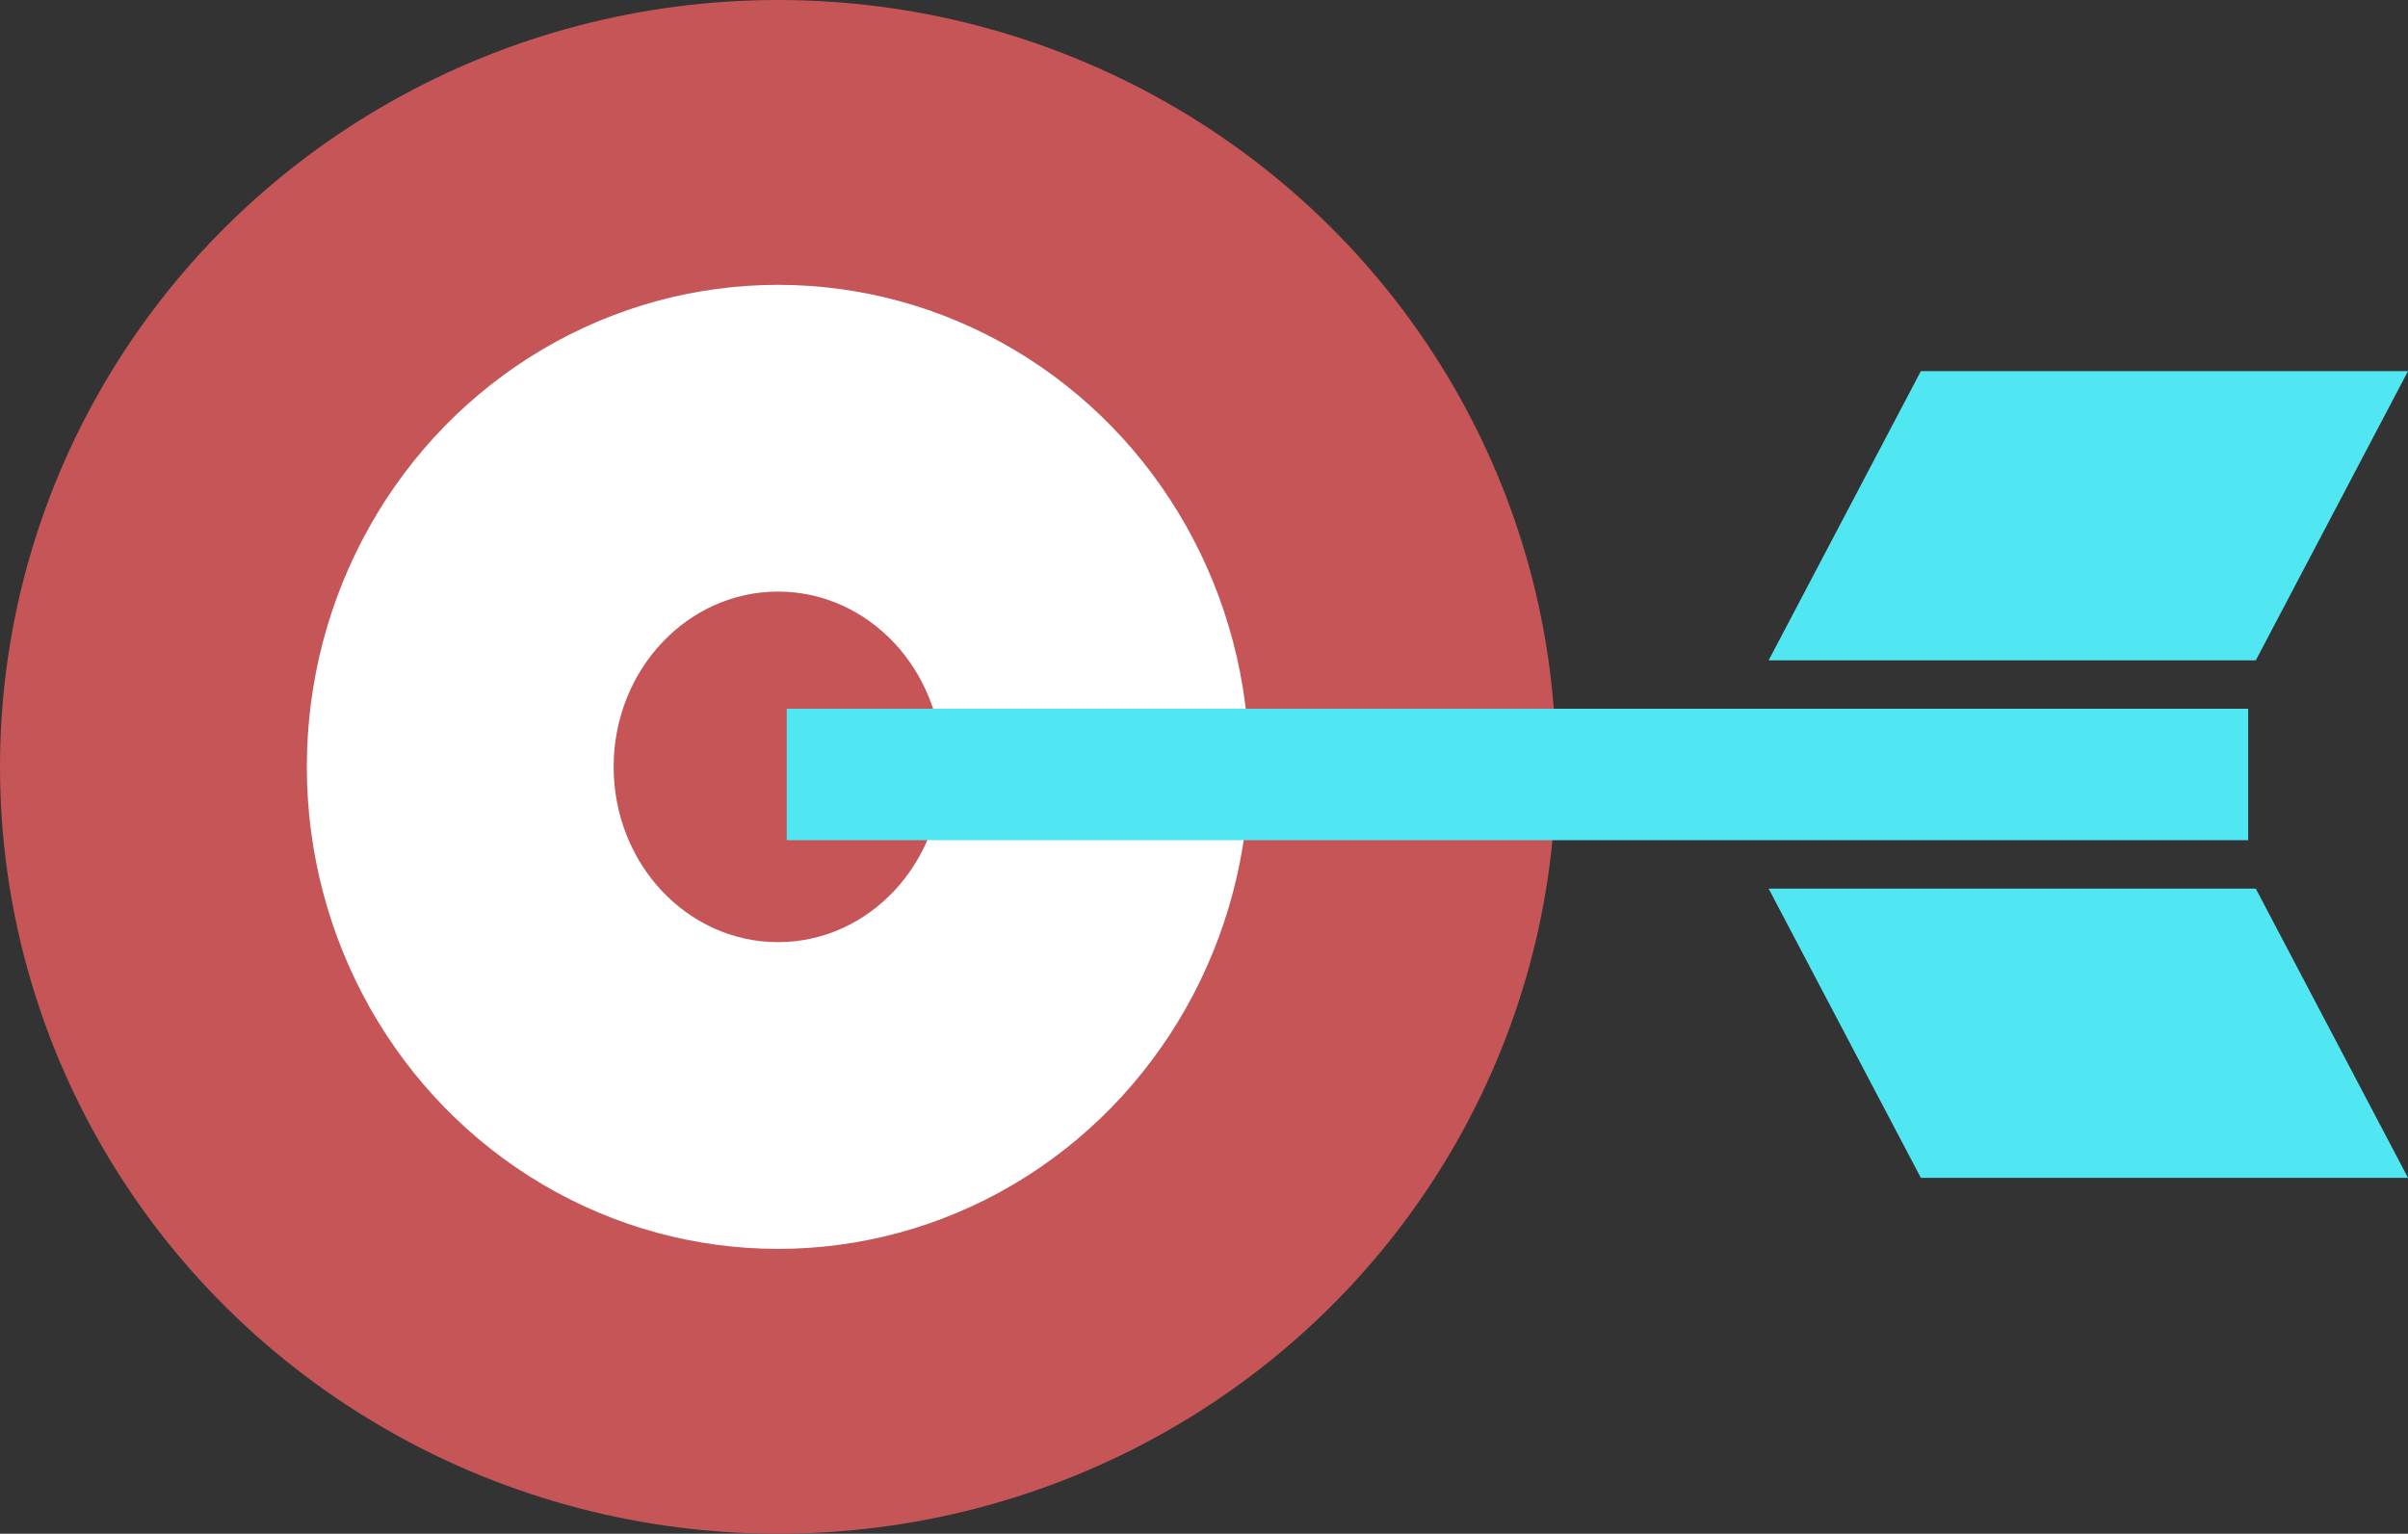 <svg xmlns="http://www.w3.org/2000/svg" width="109.875" height="70" viewBox="0 0 109.875 70"><rect x="0" y="0" width="109.875" height="70" fill="#333333" stroke="none"/><g transform="translate(-1014.875 -1035.426)"><g transform="translate(1015 1035)"><ellipse cx="35.5" cy="35" rx="35.5" ry="35" transform="translate(-0.125 0.426)" fill="#c55557"/><ellipse cx="21.5" cy="22" rx="21.5" ry="22" transform="translate(13.875 13.426)" fill="#fff"/><ellipse cx="7.5" cy="8" rx="7.5" ry="8" transform="translate(27.875 27.426)" fill="#c55557"/></g><line x2="66.684" transform="translate(1050.773 1070.773)" fill="none" stroke="#51e7f2" stroke-width="6"/><path d="M6.946,0H29.174L22.228,13.2H0Z" transform="translate(1095.576 1052.365)" fill="#51e7f2"/><path d="M6.946,13.2H29.174L22.228,0H0Z" transform="translate(1095.576 1075.983)" fill="#51e7f2"/></g></svg>